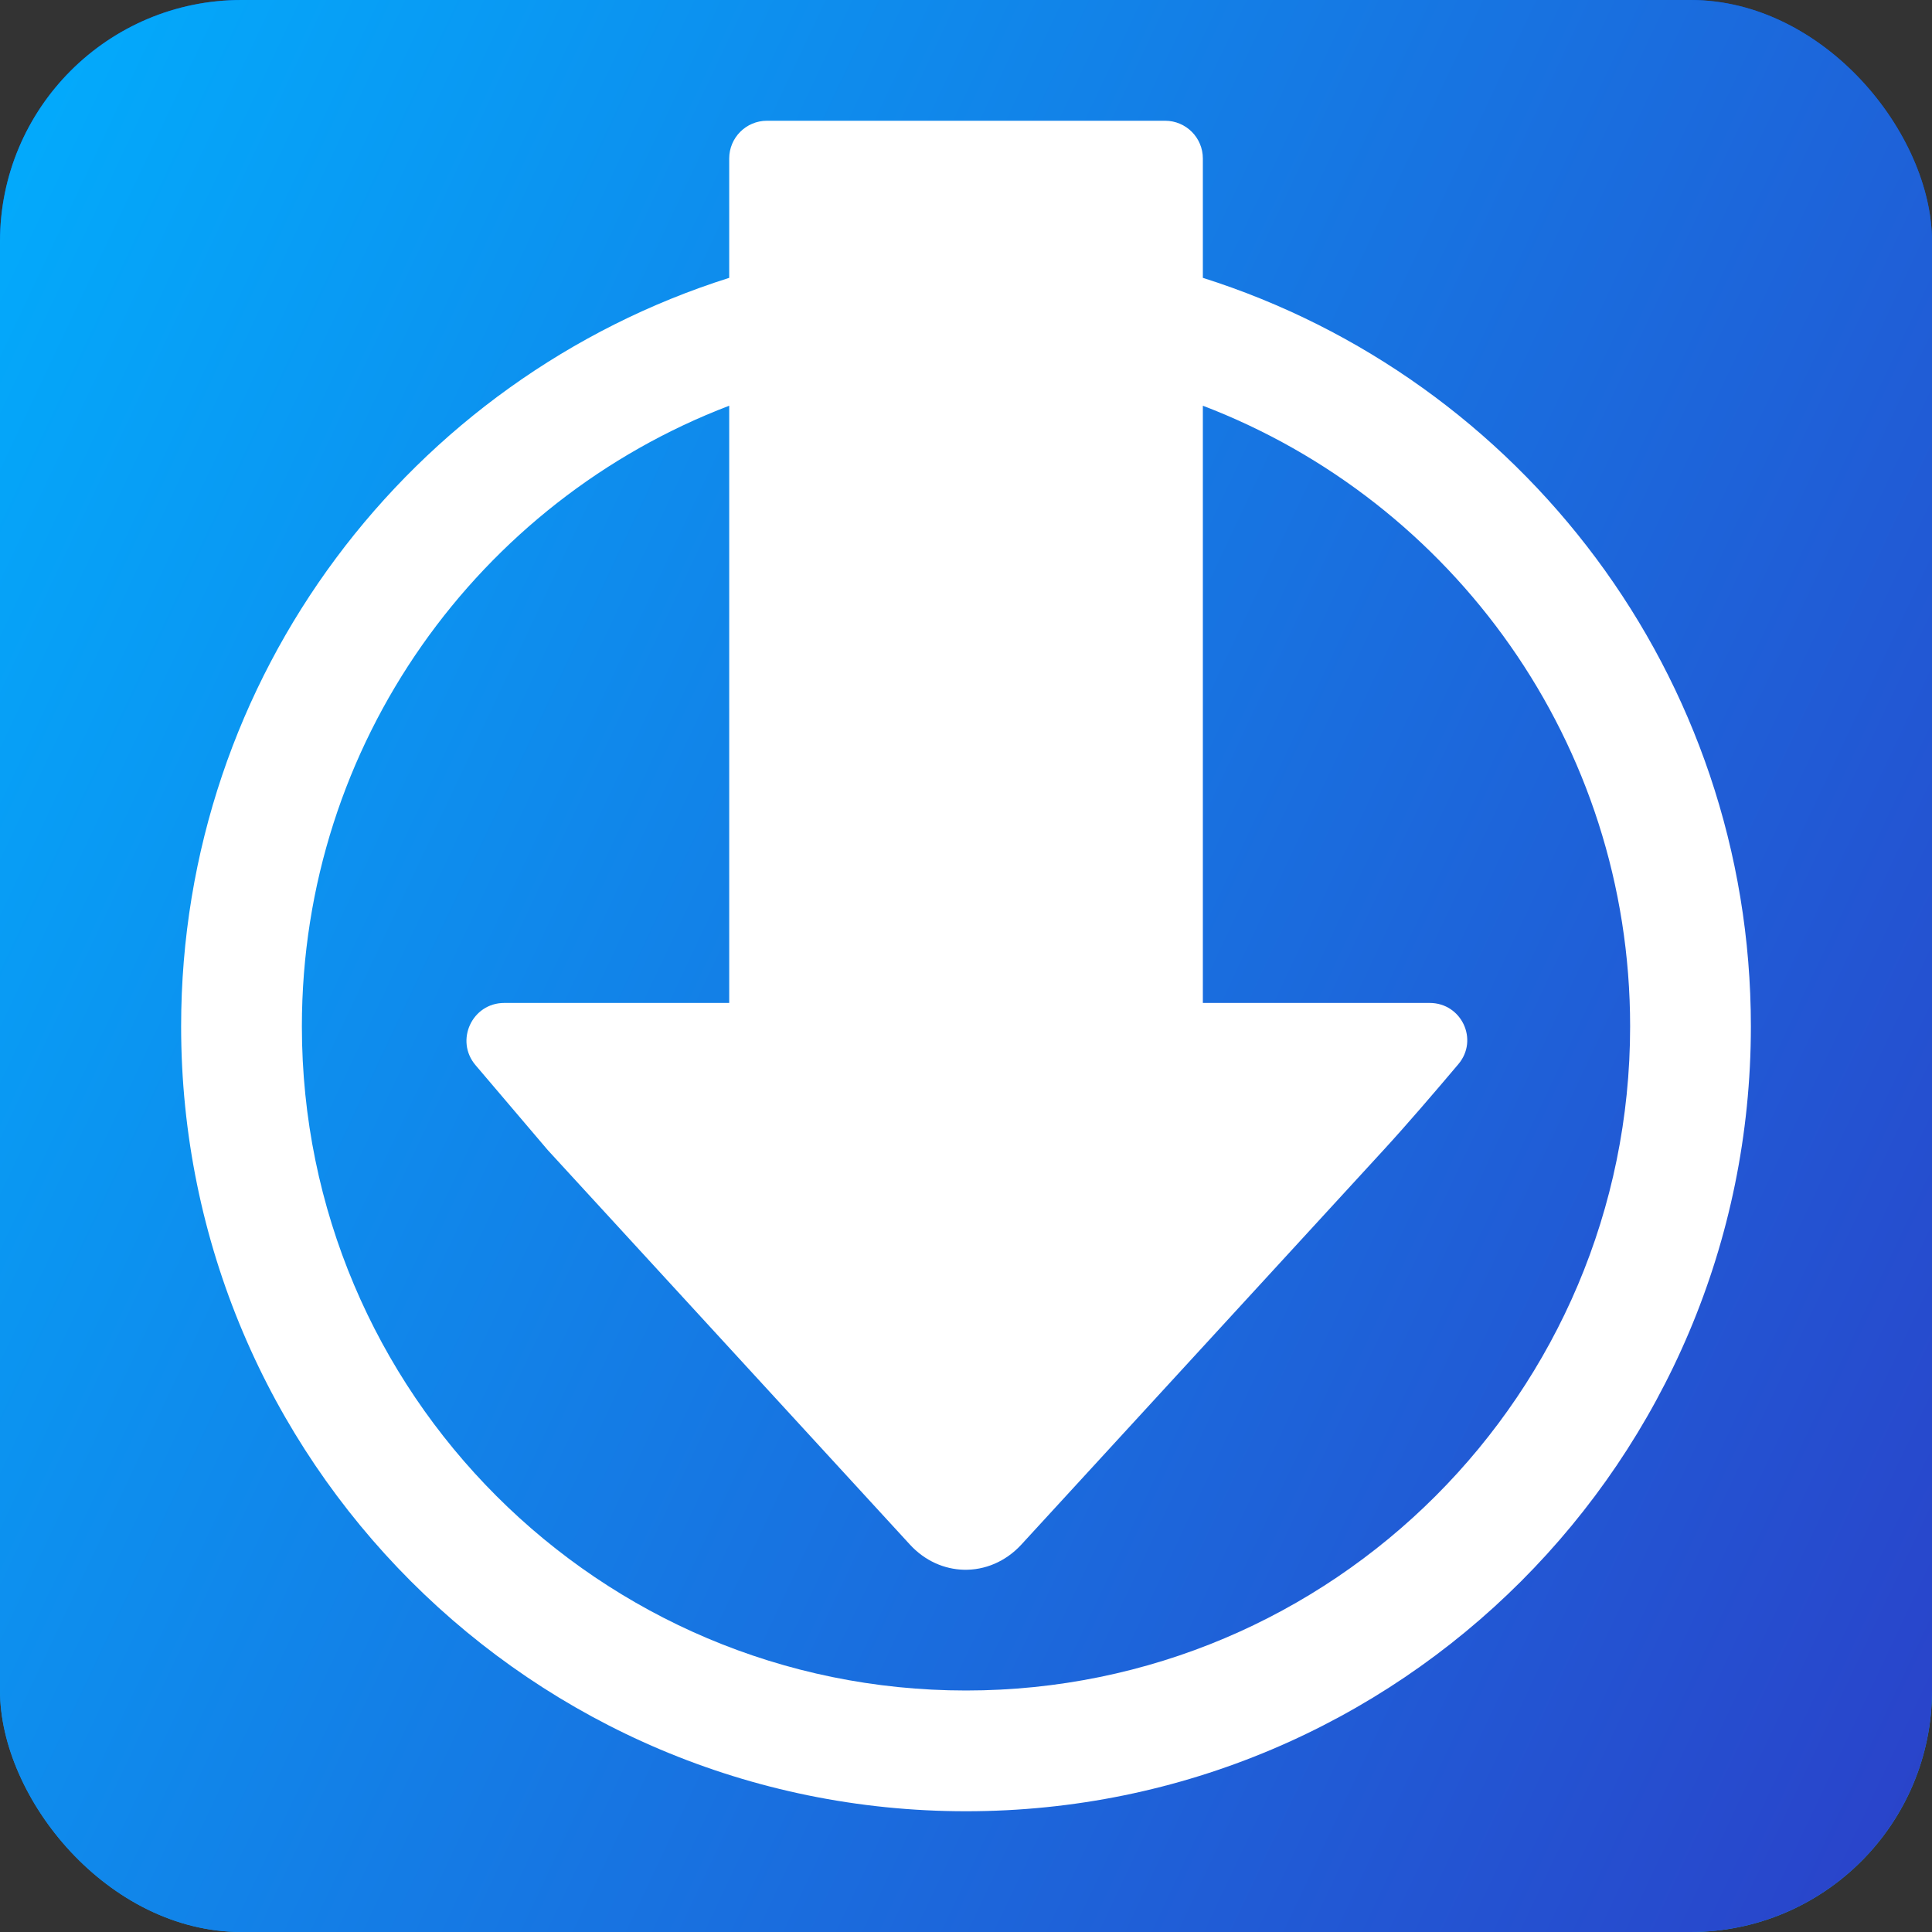 <svg width="32" height="32" viewBox="0 0 32 32" fill="none" xmlns="http://www.w3.org/2000/svg">
<rect x="0" y="0" width="32" height="32" fill="#333333" stroke="none"/>
<rect width="32" height="32" rx="4" fill="url(#paint0_linear_1304_3475)"/>
<rect width="32" height="32" rx="4" fill="url(#paint1_linear_1304_3475)"/>
<path fill-rule="evenodd" clip-rule="evenodd" d="M23.68 16.612C24.208 16.612 24.496 17.223 24.155 17.626C23.759 18.095 23.293 18.638 22.917 19.047L16.916 25.584C16.653 25.869 16.308 26.008 15.964 26C15.641 25.992 15.319 25.853 15.072 25.584L9.071 19.047L7.876 17.642C7.531 17.236 7.819 16.612 8.352 16.612H12.078V6.72C7.94 8.299 5 12.306 5 17C5 23.075 9.925 28 16 28C22.075 28 27 23.075 27 17C27 12.307 24.061 8.3 19.923 6.72V16.612H23.68ZM19.923 4.602C25.185 6.266 29 11.187 29 17C29 24.18 23.18 30 16 30C8.82 30 3 24.18 3 17C3 11.187 6.815 6.265 12.078 4.602V2.625C12.078 2.28 12.358 2 12.703 2H13.386H18.615H19.298C19.643 2 19.923 2.28 19.923 2.625V4.602Z" fill="white"/>
<defs>
<linearGradient id="paint0_linear_1304_3475" x1="16" y1="32" x2="16" y2="0" gradientUnits="userSpaceOnUse">
<stop stop-color="#1899E8"/>
<stop offset="1" stop-color="#0057DA"/>
</linearGradient>
<linearGradient id="paint1_linear_1304_3475" x1="20.438" y1="67.465" x2="-24.119" y2="46.466" gradientUnits="userSpaceOnUse">
<stop stop-color="#2F35C3"/>
<stop offset="1" stop-color="#00B2FF"/>
</linearGradient>
</defs>
</svg>
